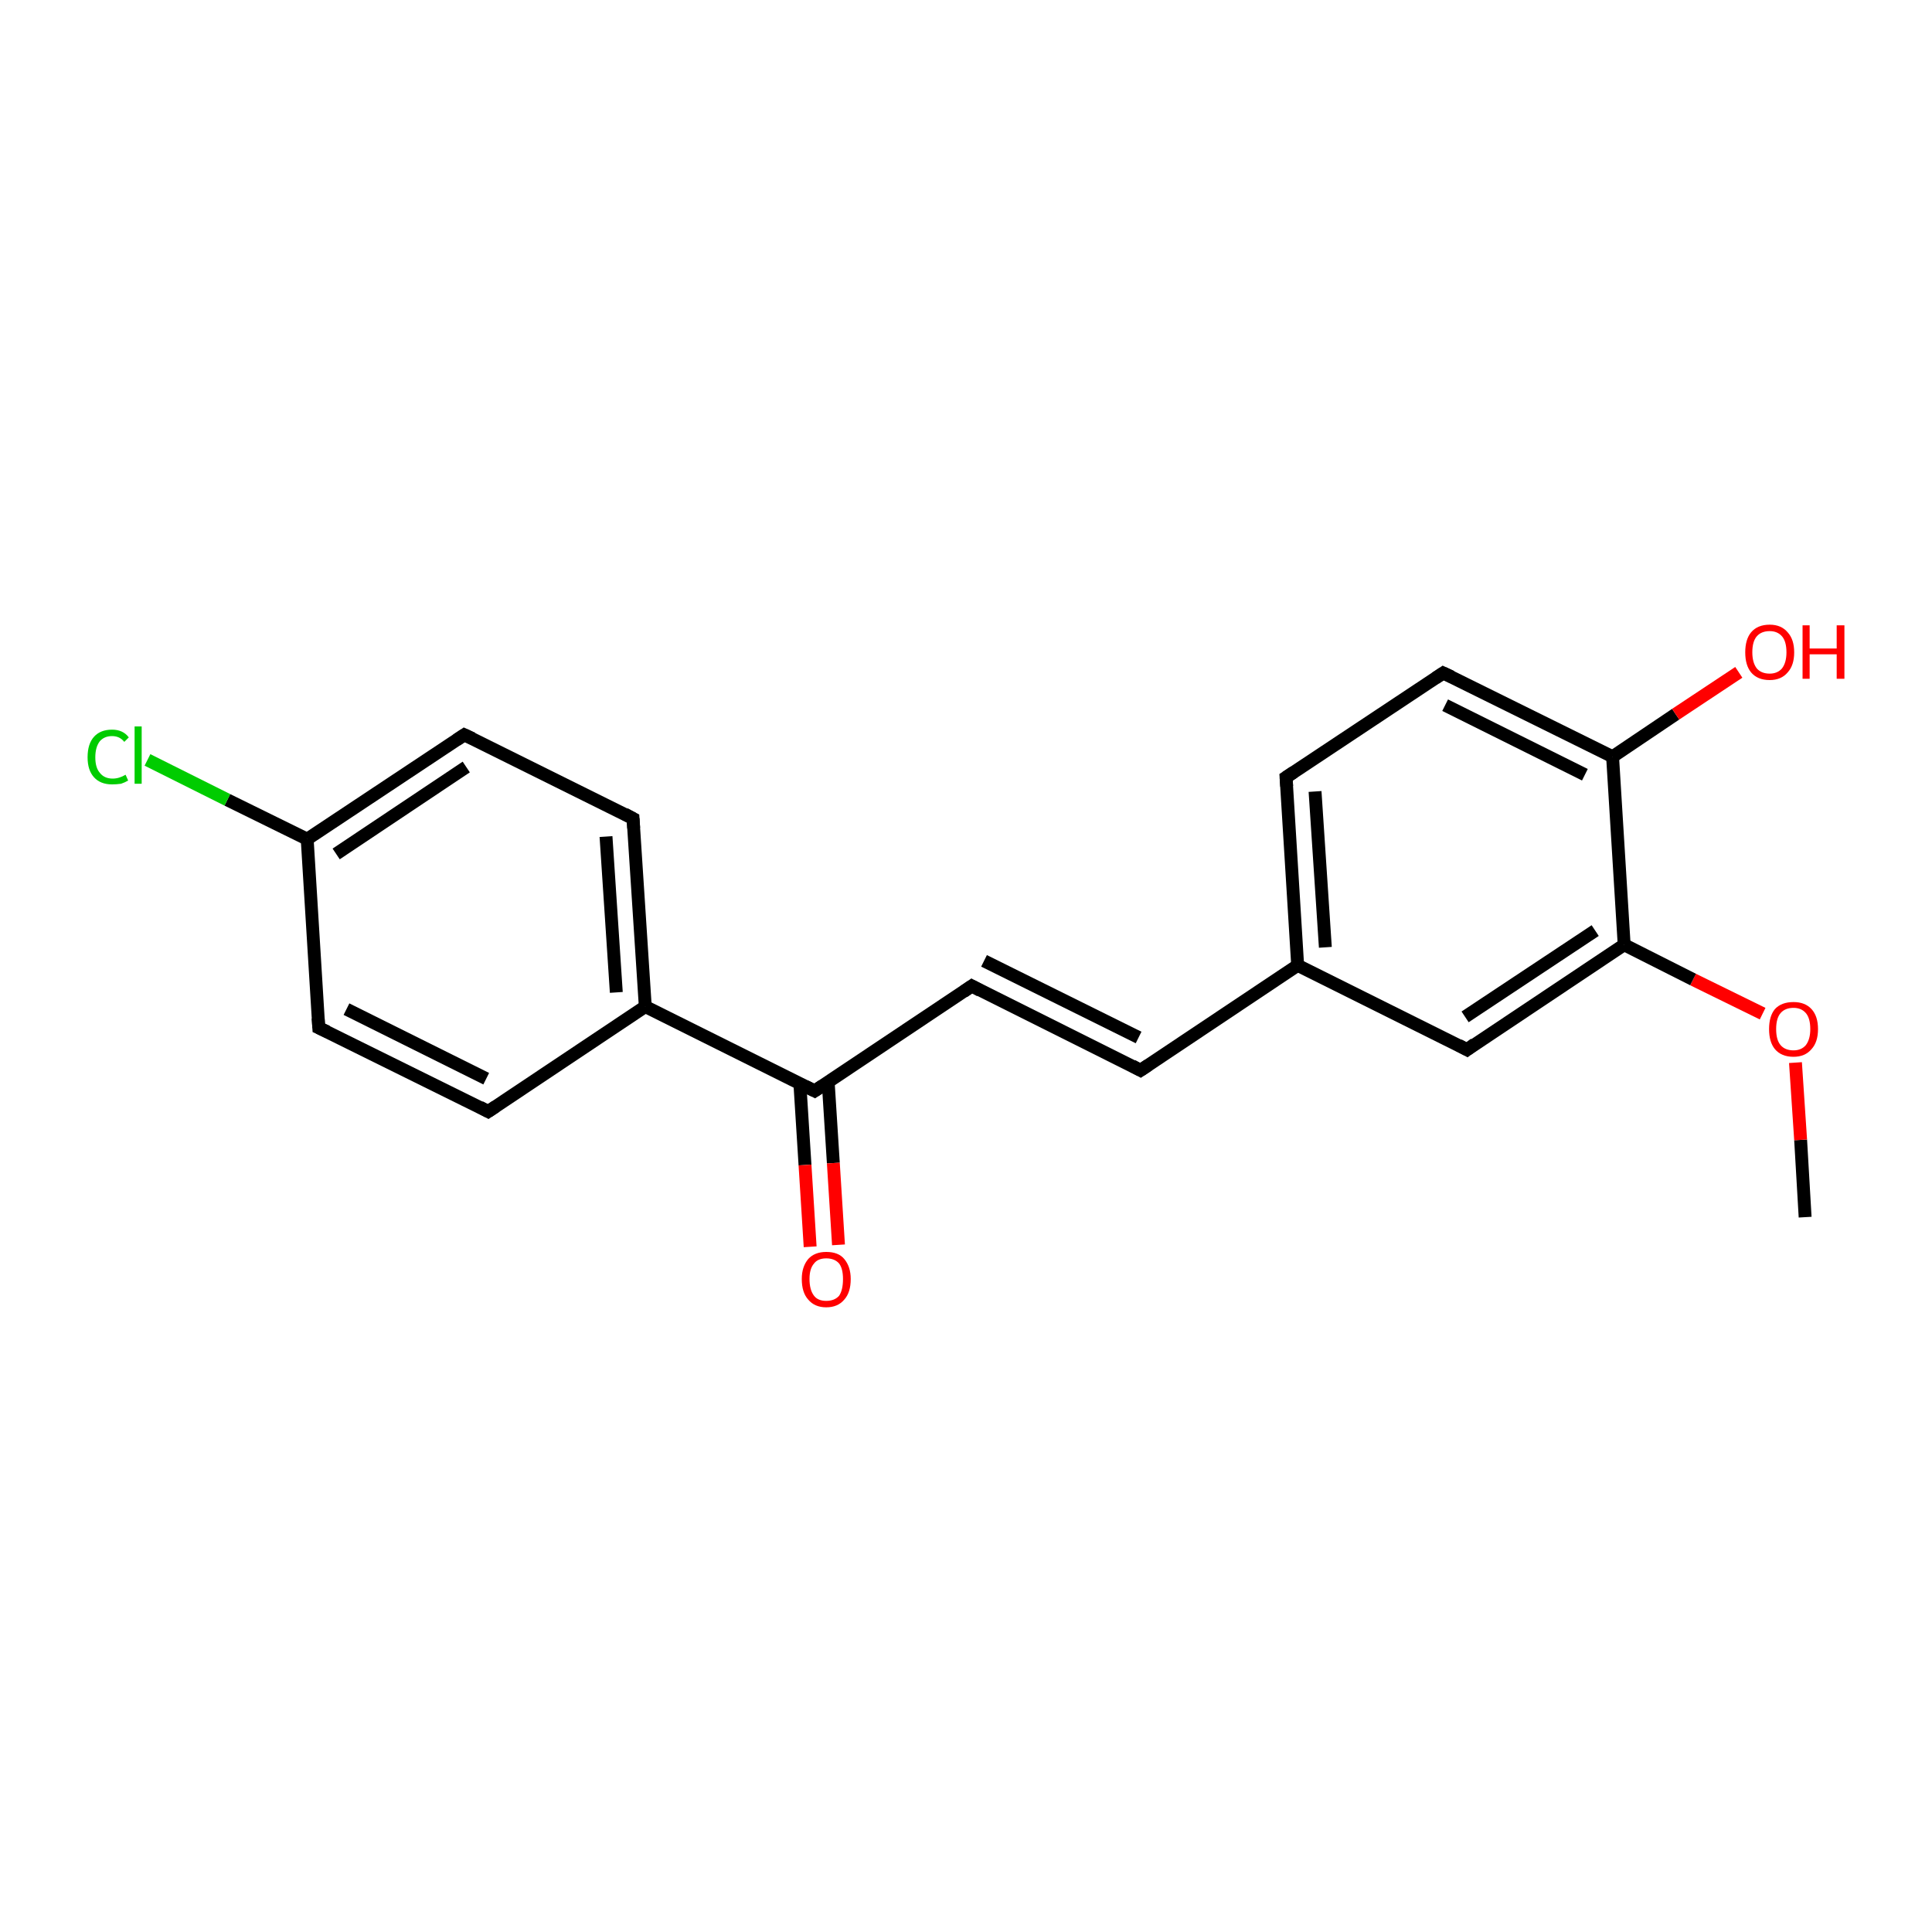 <?xml version='1.0' encoding='iso-8859-1'?>
<svg version='1.1' baseProfile='full'
              xmlns='http://www.w3.org/2000/svg'
                      xmlns:rdkit='http://www.rdkit.org/xml'
                      xmlns:xlink='http://www.w3.org/1999/xlink'
                  xml:space='preserve'
width='300px' height='300px' viewBox='0 0 300 300'>
<!-- END OF HEADER -->
<rect style='opacity:1.0;fill:#FFFFFF;stroke:none' width='300.0' height='300.0' x='0.0' y='0.0'> </rect>
<path class='bond-0 atom-0 atom-1' d='M 280.3,189.0 L 279.6,177.0' style='fill:none;fill-rule:evenodd;stroke:#000000;stroke-width:2.0px;stroke-linecap:butt;stroke-linejoin:miter;stroke-opacity:1' />
<path class='bond-0 atom-0 atom-1' d='M 279.6,177.0 L 278.8,165.0' style='fill:none;fill-rule:evenodd;stroke:#FF0000;stroke-width:2.0px;stroke-linecap:butt;stroke-linejoin:miter;stroke-opacity:1' />
<path class='bond-1 atom-1 atom-2' d='M 273.7,157.4 L 262.9,152.1' style='fill:none;fill-rule:evenodd;stroke:#FF0000;stroke-width:2.0px;stroke-linecap:butt;stroke-linejoin:miter;stroke-opacity:1' />
<path class='bond-1 atom-1 atom-2' d='M 262.9,152.1 L 252.2,146.7' style='fill:none;fill-rule:evenodd;stroke:#000000;stroke-width:2.0px;stroke-linecap:butt;stroke-linejoin:miter;stroke-opacity:1' />
<path class='bond-2 atom-2 atom-3' d='M 252.2,146.7 L 227.8,163.0' style='fill:none;fill-rule:evenodd;stroke:#000000;stroke-width:2.0px;stroke-linecap:butt;stroke-linejoin:miter;stroke-opacity:1' />
<path class='bond-2 atom-2 atom-3' d='M 247.7,144.5 L 227.5,157.9' style='fill:none;fill-rule:evenodd;stroke:#000000;stroke-width:2.0px;stroke-linecap:butt;stroke-linejoin:miter;stroke-opacity:1' />
<path class='bond-3 atom-3 atom-4' d='M 227.8,163.0 L 201.5,149.9' style='fill:none;fill-rule:evenodd;stroke:#000000;stroke-width:2.0px;stroke-linecap:butt;stroke-linejoin:miter;stroke-opacity:1' />
<path class='bond-4 atom-4 atom-5' d='M 201.5,149.9 L 177.1,166.2' style='fill:none;fill-rule:evenodd;stroke:#000000;stroke-width:2.0px;stroke-linecap:butt;stroke-linejoin:miter;stroke-opacity:1' />
<path class='bond-5 atom-5 atom-6' d='M 177.1,166.2 L 150.9,153.1' style='fill:none;fill-rule:evenodd;stroke:#000000;stroke-width:2.0px;stroke-linecap:butt;stroke-linejoin:miter;stroke-opacity:1' />
<path class='bond-5 atom-5 atom-6' d='M 176.8,161.1 L 152.8,149.2' style='fill:none;fill-rule:evenodd;stroke:#000000;stroke-width:2.0px;stroke-linecap:butt;stroke-linejoin:miter;stroke-opacity:1' />
<path class='bond-6 atom-6 atom-7' d='M 150.9,153.1 L 126.5,169.4' style='fill:none;fill-rule:evenodd;stroke:#000000;stroke-width:2.0px;stroke-linecap:butt;stroke-linejoin:miter;stroke-opacity:1' />
<path class='bond-7 atom-7 atom-8' d='M 124.2,168.2 L 125.0,180.9' style='fill:none;fill-rule:evenodd;stroke:#000000;stroke-width:2.0px;stroke-linecap:butt;stroke-linejoin:miter;stroke-opacity:1' />
<path class='bond-7 atom-7 atom-8' d='M 125.0,180.9 L 125.8,193.6' style='fill:none;fill-rule:evenodd;stroke:#FF0000;stroke-width:2.0px;stroke-linecap:butt;stroke-linejoin:miter;stroke-opacity:1' />
<path class='bond-7 atom-7 atom-8' d='M 128.6,168.0 L 129.4,180.6' style='fill:none;fill-rule:evenodd;stroke:#000000;stroke-width:2.0px;stroke-linecap:butt;stroke-linejoin:miter;stroke-opacity:1' />
<path class='bond-7 atom-7 atom-8' d='M 129.4,180.6 L 130.2,193.3' style='fill:none;fill-rule:evenodd;stroke:#FF0000;stroke-width:2.0px;stroke-linecap:butt;stroke-linejoin:miter;stroke-opacity:1' />
<path class='bond-8 atom-7 atom-9' d='M 126.5,169.4 L 100.2,156.3' style='fill:none;fill-rule:evenodd;stroke:#000000;stroke-width:2.0px;stroke-linecap:butt;stroke-linejoin:miter;stroke-opacity:1' />
<path class='bond-9 atom-9 atom-10' d='M 100.2,156.3 L 98.3,127.1' style='fill:none;fill-rule:evenodd;stroke:#000000;stroke-width:2.0px;stroke-linecap:butt;stroke-linejoin:miter;stroke-opacity:1' />
<path class='bond-9 atom-9 atom-10' d='M 95.7,154.1 L 94.1,129.9' style='fill:none;fill-rule:evenodd;stroke:#000000;stroke-width:2.0px;stroke-linecap:butt;stroke-linejoin:miter;stroke-opacity:1' />
<path class='bond-10 atom-10 atom-11' d='M 98.3,127.1 L 72.1,114.1' style='fill:none;fill-rule:evenodd;stroke:#000000;stroke-width:2.0px;stroke-linecap:butt;stroke-linejoin:miter;stroke-opacity:1' />
<path class='bond-11 atom-11 atom-12' d='M 72.1,114.1 L 47.7,130.3' style='fill:none;fill-rule:evenodd;stroke:#000000;stroke-width:2.0px;stroke-linecap:butt;stroke-linejoin:miter;stroke-opacity:1' />
<path class='bond-11 atom-11 atom-12' d='M 72.4,119.1 L 52.2,132.6' style='fill:none;fill-rule:evenodd;stroke:#000000;stroke-width:2.0px;stroke-linecap:butt;stroke-linejoin:miter;stroke-opacity:1' />
<path class='bond-12 atom-12 atom-13' d='M 47.7,130.3 L 35.3,124.2' style='fill:none;fill-rule:evenodd;stroke:#000000;stroke-width:2.0px;stroke-linecap:butt;stroke-linejoin:miter;stroke-opacity:1' />
<path class='bond-12 atom-12 atom-13' d='M 35.3,124.2 L 22.9,118.0' style='fill:none;fill-rule:evenodd;stroke:#00CC00;stroke-width:2.0px;stroke-linecap:butt;stroke-linejoin:miter;stroke-opacity:1' />
<path class='bond-13 atom-12 atom-14' d='M 47.7,130.3 L 49.5,159.6' style='fill:none;fill-rule:evenodd;stroke:#000000;stroke-width:2.0px;stroke-linecap:butt;stroke-linejoin:miter;stroke-opacity:1' />
<path class='bond-14 atom-14 atom-15' d='M 49.5,159.6 L 75.8,172.6' style='fill:none;fill-rule:evenodd;stroke:#000000;stroke-width:2.0px;stroke-linecap:butt;stroke-linejoin:miter;stroke-opacity:1' />
<path class='bond-14 atom-14 atom-15' d='M 53.8,156.7 L 75.5,167.5' style='fill:none;fill-rule:evenodd;stroke:#000000;stroke-width:2.0px;stroke-linecap:butt;stroke-linejoin:miter;stroke-opacity:1' />
<path class='bond-15 atom-4 atom-16' d='M 201.5,149.9 L 199.7,120.7' style='fill:none;fill-rule:evenodd;stroke:#000000;stroke-width:2.0px;stroke-linecap:butt;stroke-linejoin:miter;stroke-opacity:1' />
<path class='bond-15 atom-4 atom-16' d='M 205.8,147.1 L 204.2,122.9' style='fill:none;fill-rule:evenodd;stroke:#000000;stroke-width:2.0px;stroke-linecap:butt;stroke-linejoin:miter;stroke-opacity:1' />
<path class='bond-16 atom-16 atom-17' d='M 199.7,120.7 L 224.1,104.5' style='fill:none;fill-rule:evenodd;stroke:#000000;stroke-width:2.0px;stroke-linecap:butt;stroke-linejoin:miter;stroke-opacity:1' />
<path class='bond-17 atom-17 atom-18' d='M 224.1,104.5 L 250.4,117.5' style='fill:none;fill-rule:evenodd;stroke:#000000;stroke-width:2.0px;stroke-linecap:butt;stroke-linejoin:miter;stroke-opacity:1' />
<path class='bond-17 atom-17 atom-18' d='M 224.4,109.5 L 246.1,120.3' style='fill:none;fill-rule:evenodd;stroke:#000000;stroke-width:2.0px;stroke-linecap:butt;stroke-linejoin:miter;stroke-opacity:1' />
<path class='bond-18 atom-18 atom-19' d='M 250.4,117.5 L 260.2,110.9' style='fill:none;fill-rule:evenodd;stroke:#000000;stroke-width:2.0px;stroke-linecap:butt;stroke-linejoin:miter;stroke-opacity:1' />
<path class='bond-18 atom-18 atom-19' d='M 260.2,110.9 L 270.0,104.4' style='fill:none;fill-rule:evenodd;stroke:#FF0000;stroke-width:2.0px;stroke-linecap:butt;stroke-linejoin:miter;stroke-opacity:1' />
<path class='bond-19 atom-18 atom-2' d='M 250.4,117.5 L 252.2,146.7' style='fill:none;fill-rule:evenodd;stroke:#000000;stroke-width:2.0px;stroke-linecap:butt;stroke-linejoin:miter;stroke-opacity:1' />
<path class='bond-20 atom-15 atom-9' d='M 75.8,172.6 L 100.2,156.3' style='fill:none;fill-rule:evenodd;stroke:#000000;stroke-width:2.0px;stroke-linecap:butt;stroke-linejoin:miter;stroke-opacity:1' />
<path d='M 229.0,162.1 L 227.8,163.0 L 226.5,162.3' style='fill:none;stroke:#000000;stroke-width:2.0px;stroke-linecap:butt;stroke-linejoin:miter;stroke-opacity:1;' />
<path d='M 178.3,165.4 L 177.1,166.2 L 175.8,165.5' style='fill:none;stroke:#000000;stroke-width:2.0px;stroke-linecap:butt;stroke-linejoin:miter;stroke-opacity:1;' />
<path d='M 152.2,153.8 L 150.9,153.1 L 149.6,154.0' style='fill:none;stroke:#000000;stroke-width:2.0px;stroke-linecap:butt;stroke-linejoin:miter;stroke-opacity:1;' />
<path d='M 127.7,168.6 L 126.5,169.4 L 125.1,168.7' style='fill:none;stroke:#000000;stroke-width:2.0px;stroke-linecap:butt;stroke-linejoin:miter;stroke-opacity:1;' />
<path d='M 98.4,128.6 L 98.3,127.1 L 97.0,126.4' style='fill:none;stroke:#000000;stroke-width:2.0px;stroke-linecap:butt;stroke-linejoin:miter;stroke-opacity:1;' />
<path d='M 73.4,114.7 L 72.1,114.1 L 70.9,114.9' style='fill:none;stroke:#000000;stroke-width:2.0px;stroke-linecap:butt;stroke-linejoin:miter;stroke-opacity:1;' />
<path d='M 49.4,158.1 L 49.5,159.6 L 50.8,160.2' style='fill:none;stroke:#000000;stroke-width:2.0px;stroke-linecap:butt;stroke-linejoin:miter;stroke-opacity:1;' />
<path d='M 74.5,171.9 L 75.8,172.6 L 77.0,171.8' style='fill:none;stroke:#000000;stroke-width:2.0px;stroke-linecap:butt;stroke-linejoin:miter;stroke-opacity:1;' />
<path d='M 199.8,122.1 L 199.7,120.7 L 200.9,119.9' style='fill:none;stroke:#000000;stroke-width:2.0px;stroke-linecap:butt;stroke-linejoin:miter;stroke-opacity:1;' />
<path d='M 222.9,105.3 L 224.1,104.5 L 225.4,105.1' style='fill:none;stroke:#000000;stroke-width:2.0px;stroke-linecap:butt;stroke-linejoin:miter;stroke-opacity:1;' />
<path class='atom-1' d='M 274.7 159.8
Q 274.7 157.8, 275.6 156.7
Q 276.6 155.6, 278.5 155.6
Q 280.3 155.6, 281.3 156.7
Q 282.3 157.8, 282.3 159.8
Q 282.3 161.8, 281.3 162.9
Q 280.3 164.1, 278.5 164.1
Q 276.6 164.1, 275.6 162.9
Q 274.7 161.8, 274.7 159.8
M 278.5 163.1
Q 279.7 163.1, 280.4 162.3
Q 281.1 161.4, 281.1 159.8
Q 281.1 158.1, 280.4 157.3
Q 279.7 156.5, 278.5 156.5
Q 277.2 156.5, 276.5 157.3
Q 275.8 158.1, 275.8 159.8
Q 275.8 161.5, 276.5 162.3
Q 277.2 163.1, 278.5 163.1
' fill='#FF0000'/>
<path class='atom-8' d='M 124.5 198.6
Q 124.5 196.7, 125.5 195.5
Q 126.5 194.4, 128.3 194.4
Q 130.2 194.4, 131.1 195.5
Q 132.1 196.7, 132.1 198.6
Q 132.1 200.7, 131.1 201.8
Q 130.1 203.0, 128.3 203.0
Q 126.5 203.0, 125.5 201.8
Q 124.5 200.7, 124.5 198.6
M 128.3 202.0
Q 129.6 202.0, 130.3 201.2
Q 130.9 200.3, 130.9 198.6
Q 130.9 197.0, 130.3 196.2
Q 129.6 195.4, 128.3 195.4
Q 127.0 195.4, 126.4 196.2
Q 125.7 197.0, 125.7 198.6
Q 125.7 200.3, 126.4 201.2
Q 127.0 202.0, 128.3 202.0
' fill='#FF0000'/>
<path class='atom-13' d='M 13.6 117.6
Q 13.6 115.5, 14.6 114.4
Q 15.6 113.3, 17.4 113.3
Q 19.1 113.3, 20.0 114.5
L 19.3 115.2
Q 18.6 114.3, 17.4 114.3
Q 16.2 114.3, 15.5 115.1
Q 14.8 116.0, 14.8 117.6
Q 14.8 119.2, 15.5 120.0
Q 16.2 120.9, 17.5 120.9
Q 18.5 120.9, 19.5 120.3
L 19.9 121.2
Q 19.4 121.5, 18.8 121.7
Q 18.1 121.8, 17.4 121.8
Q 15.6 121.8, 14.6 120.7
Q 13.6 119.6, 13.6 117.6
' fill='#00CC00'/>
<path class='atom-13' d='M 20.9 112.8
L 22.0 112.8
L 22.0 121.7
L 20.9 121.7
L 20.9 112.8
' fill='#00CC00'/>
<path class='atom-19' d='M 271.0 101.3
Q 271.0 99.3, 271.9 98.2
Q 272.9 97.0, 274.8 97.0
Q 276.6 97.0, 277.6 98.2
Q 278.6 99.3, 278.6 101.3
Q 278.6 103.3, 277.6 104.4
Q 276.6 105.6, 274.8 105.6
Q 272.9 105.6, 271.9 104.4
Q 271.0 103.3, 271.0 101.3
M 274.8 104.6
Q 276.0 104.6, 276.7 103.8
Q 277.4 102.9, 277.4 101.3
Q 277.4 99.6, 276.7 98.8
Q 276.0 98.0, 274.8 98.0
Q 273.5 98.0, 272.8 98.8
Q 272.1 99.6, 272.1 101.3
Q 272.1 102.9, 272.8 103.8
Q 273.5 104.6, 274.8 104.6
' fill='#FF0000'/>
<path class='atom-19' d='M 279.9 97.1
L 281.0 97.1
L 281.0 100.7
L 285.2 100.7
L 285.2 97.1
L 286.4 97.1
L 286.4 105.4
L 285.2 105.4
L 285.2 101.6
L 281.0 101.6
L 281.0 105.4
L 279.9 105.4
L 279.9 97.1
' fill='#FF0000'/>
</svg>
